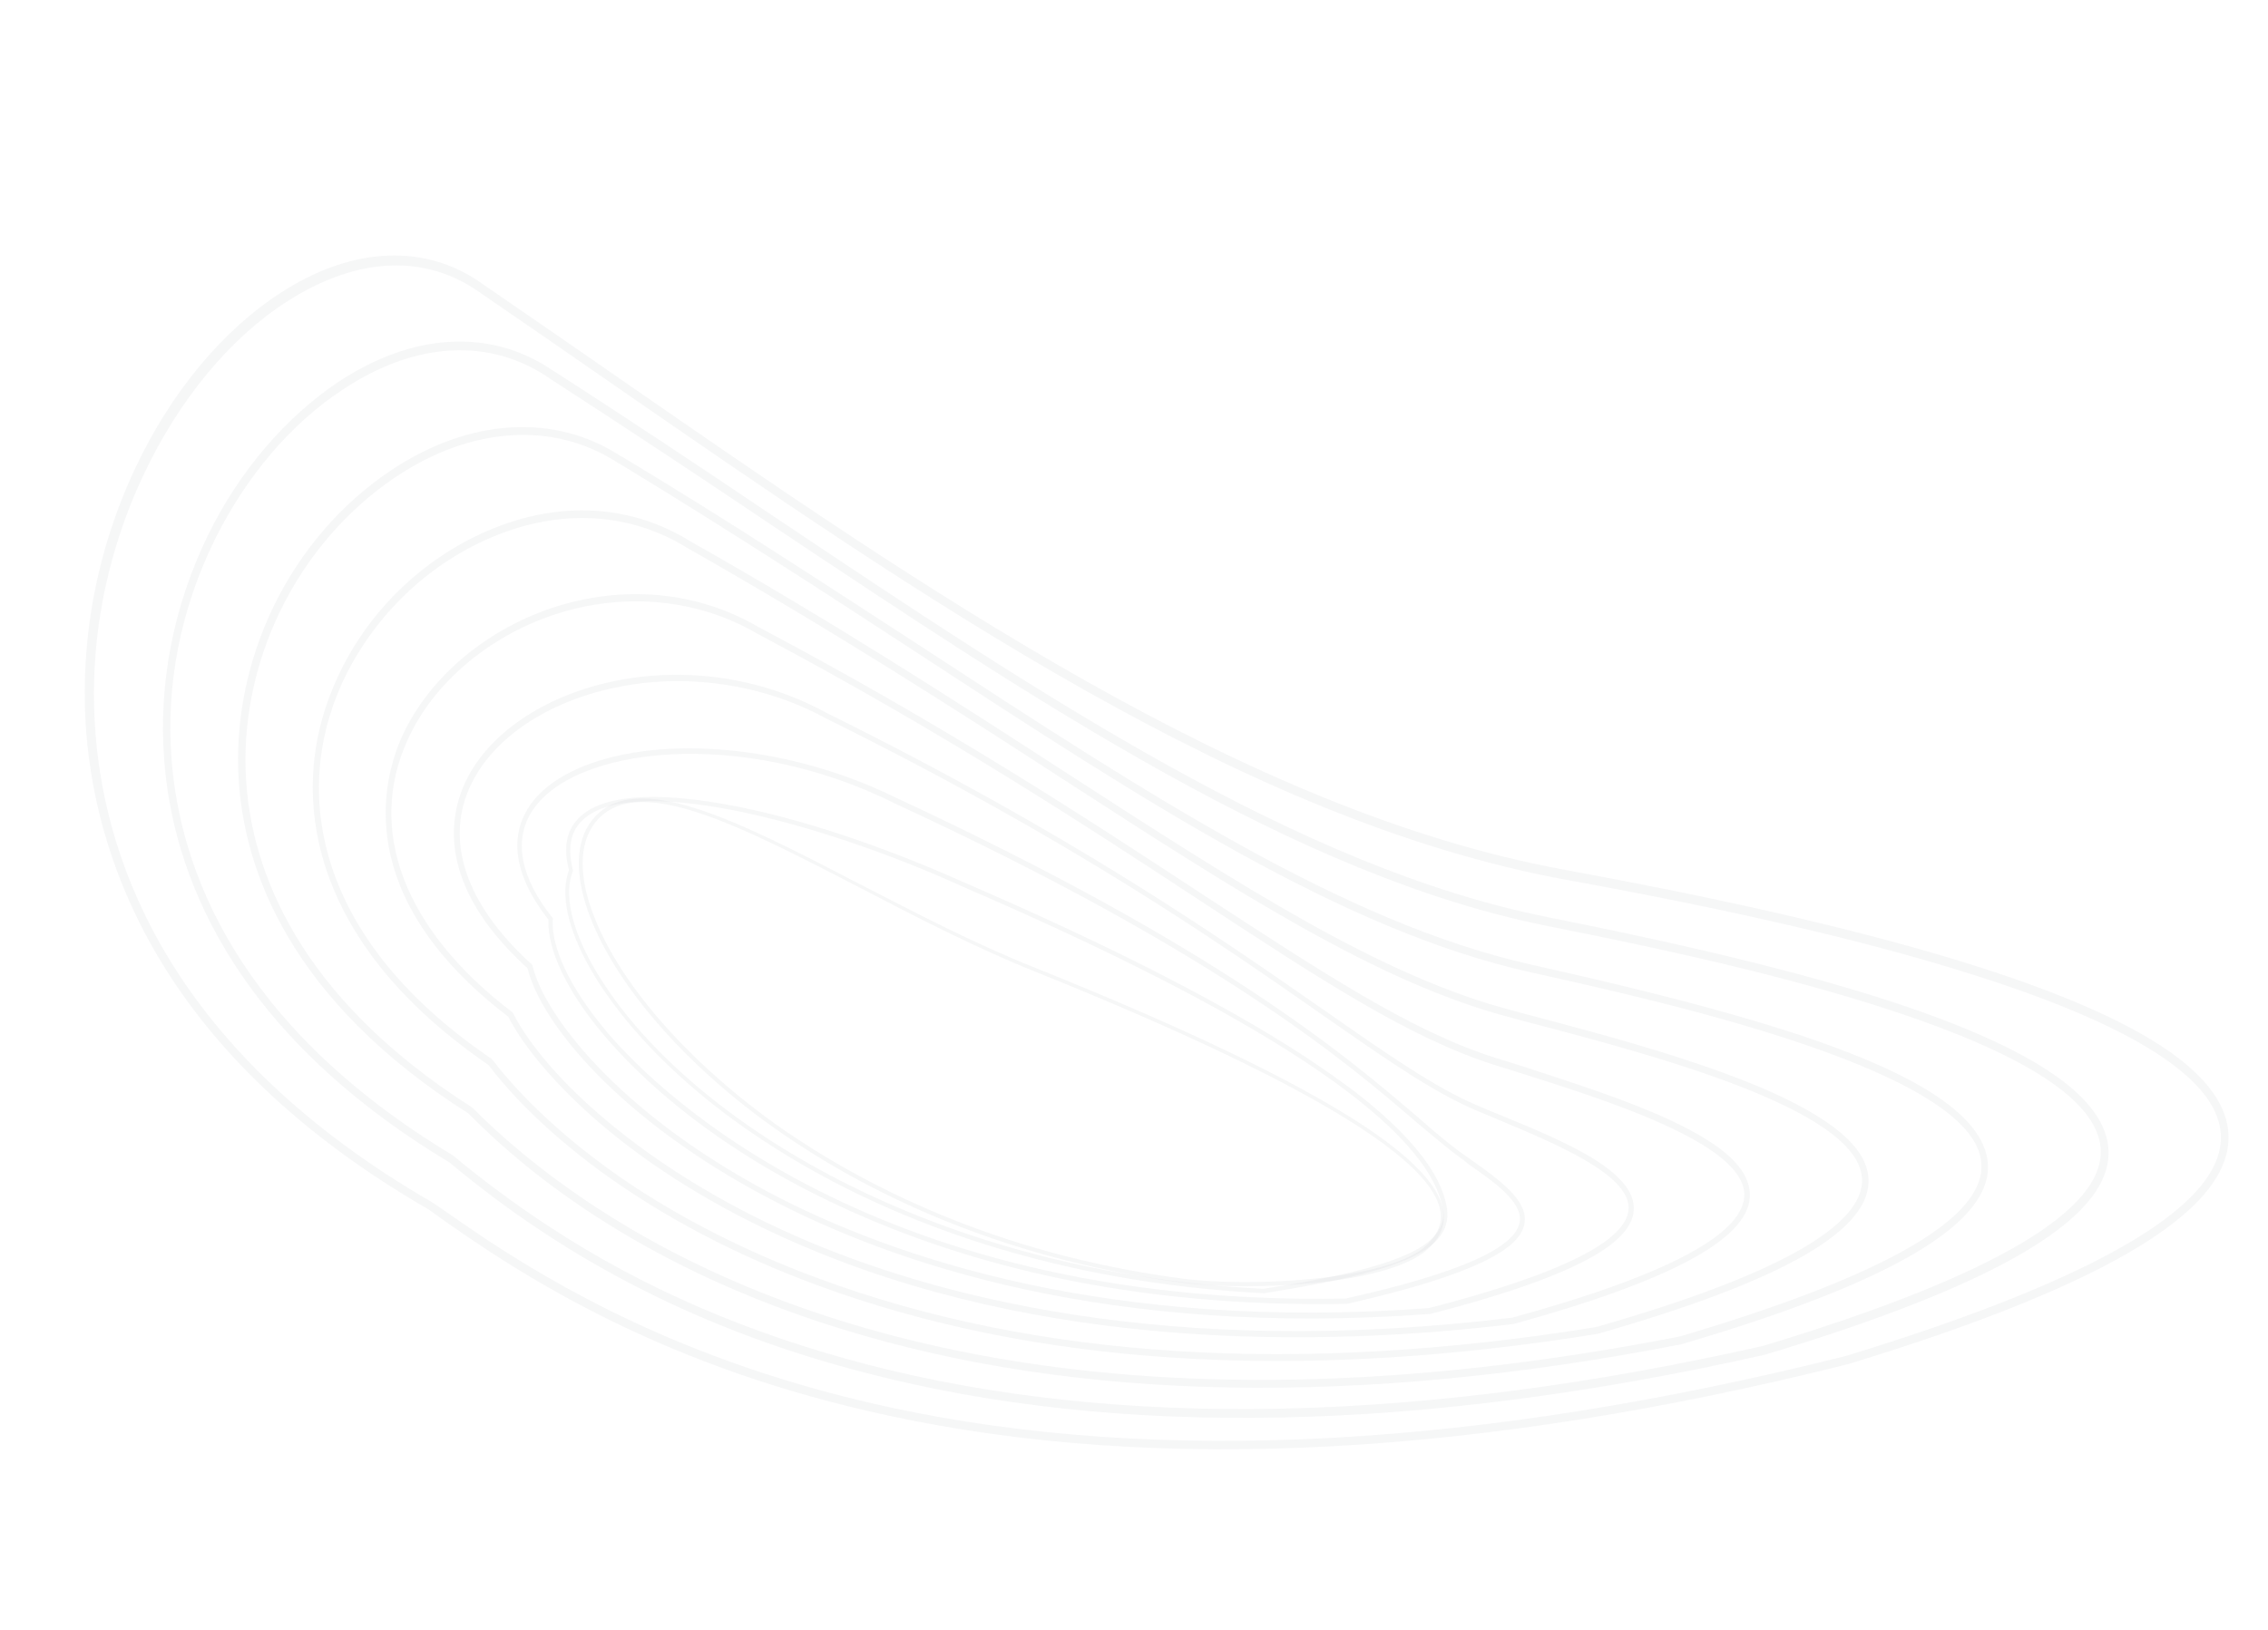 <?xml version="1.0" encoding="UTF-8"?> <svg xmlns="http://www.w3.org/2000/svg" width="1347" height="968" viewBox="0 0 1347 968" fill="none"><g opacity="0.3"><path d="M1283.53 621.291C1308.29 637.463 1321.4 654.209 1323.29 671.167C1328.5 716.758 1254.72 762.415 1097.72 810.259C879.873 864.935 688.533 875.462 528.677 841.086C396.823 812.879 312.913 760.765 254.617 718.451C97.817 628.016 57.656 514.575 51.246 435.271C47.114 381.786 57.123 327.349 80.366 278.045C101.578 232.914 132.479 195.83 167.189 173.63C209.844 146.065 253.782 144.469 287.596 169.379C312.823 186.67 338.959 204.715 363.938 222.044C548.458 349.907 739.12 481.895 929.487 516.707C1109.81 549.768 1227 584.357 1283.53 621.291ZM290.635 737.379C346.302 773.847 421.895 812.949 529.551 836.197C688.608 870.396 879.201 859.982 1096.55 805.381C1248.93 758.831 1323.63 713.929 1318.82 671.844C1315.21 640.28 1266.7 609.269 1174.5 579.816C1112.75 560.026 1032.78 541.21 930.072 522.564C738.905 487.576 547.692 355.375 362.621 227.298C337.642 209.969 311.506 191.924 286.278 174.633C253.373 150.477 212.278 152.237 170.509 179.074C136.491 200.872 106.476 237.227 85.405 281.742C62.497 330.104 52.52 383.346 56.739 435.926C62.878 513.785 102.411 625.239 257.2 714.492C267.473 721.559 278.654 729.381 290.635 737.379Z" fill="#6D777D" fill-opacity="0.2"></path><path d="M1216.31 635.92C1237.29 649.69 1250.32 664.664 1252.11 681.042C1256.4 721.719 1189.82 762.125 1048.45 804.635C843.845 850.773 664.275 854.47 514.576 815.589C418.665 790.864 337.864 749.877 266.906 690.454C135.802 611.594 102.145 516.496 97.479 450.605C94.116 405.328 103.207 359.652 123.521 317.926C142.192 279.72 169.925 247.574 201.066 226.805C244.746 197.894 290.26 195.166 326.396 218.832C327.25 219.297 328.159 220.052 329.013 220.517C372.891 248.66 416.435 277.745 458.27 305.9C619.36 413.816 771.584 515.345 919.8 544.936C1031.62 567.253 1156.26 596.548 1216.31 635.92ZM325.631 728.242C381.901 765.212 444.201 792.052 514.899 810.486C664.047 849.153 843.12 845.531 1046.98 799.506C1183.98 758.252 1251.42 718.311 1247.53 681.142C1240.35 614.144 1007.16 567.686 919.228 550.077C770.213 520.309 617.632 418.24 456.044 310.399C414.209 282.245 370.719 253.448 326.787 225.016C291.483 200.332 246.661 202.658 203.478 231.494C172.726 251.61 145.934 283.316 127.403 320.907C107.424 361.69 98.419 406.46 101.868 450.832C106.761 515.202 139.542 608.353 268.938 686.282L269.187 686.244L269.241 686.533C287.104 701.37 306.103 715.441 325.631 728.242Z" fill="#6D777D" fill-opacity="0.2"></path><path d="M1149.3 650.5C1167.98 662.835 1179.14 676.011 1180.54 690.366C1183.92 726.127 1124.34 761.61 998.554 798.499C807.138 835.812 639.342 832.682 499.555 789.336C385.855 754.228 316.428 700.226 278.225 661.415C172.019 593.955 145.307 516.834 141.833 464.142C137.025 392.029 172.278 319.498 232.036 279.527C278.371 248.428 329.405 245.159 368.761 271.011C369.009 270.974 369.063 271.263 369.312 271.225C432.973 309.451 491.001 347.638 547.462 384.279C682.029 472.12 797.978 547.916 909.286 572.98C1008.29 595.15 1102.35 619.556 1149.3 650.5ZM353.252 716.65C459.34 786.209 659.532 859.95 997.687 793.872C1119.55 757.876 1180.04 723.147 1176.71 690.352C1171.47 636.44 994.206 596.391 908.855 577.505C797.049 552.516 680.549 476.507 545.679 388.414C489.467 351.735 431.244 313.875 367.778 275.322C367.529 275.36 367.475 275.071 367.227 275.108C329.028 249.973 279.54 253.305 234.589 283.601C176.268 323.056 141.436 393.74 146.222 464.369C149.728 515.868 175.866 591.291 280.365 657.821L280.668 658.072L280.97 658.323C296.757 674.366 320.589 695.136 353.252 716.65Z" fill="#6D777D" fill-opacity="0.2"></path><path d="M1082.19 664.766C1098.5 675.376 1108.83 686.891 1109.67 699.549C1112.12 730.394 1059.51 760.669 948.868 792.307C770.475 821.136 614.473 811.19 485.111 763.312C437.065 745.622 394.227 722.98 357.256 696.178C320.231 669.087 299.343 644.901 290.141 632.62C240.555 598.514 208.239 559.708 193.743 516.418C181.432 479.337 183.343 440.397 199.597 404.336C217.19 364.506 250.24 332.143 289.996 315.115C332.13 297.133 374.767 299.588 410.072 321.588C495.544 369.876 568.544 417.082 632.841 458.769C737.535 526.441 820.448 580.172 898.875 600.392L903.728 601.737C961.554 617.053 1040.84 637.737 1082.19 664.766ZM377.675 705.569C405.899 723.886 441.409 742.882 485.899 759.328C615.012 807.243 770.462 816.975 947.862 788.298C1054.88 757.803 1108.04 727.742 1105.83 699.536C1102.62 657.805 977.725 625.601 902.995 606.01L898.141 604.665C819.163 584.232 736.002 530.539 631.005 462.615C566.707 420.928 493.762 374.011 408.539 325.686C374.088 304.151 332.499 301.834 291.554 319.339C252.489 335.964 220.379 367.887 202.818 406.524C187.147 441.604 185.214 479.06 197.06 515.023C211.091 557.195 242.802 595.497 291.729 628.811L292.032 629.063L292.334 629.314C301.838 641.847 327.808 672.695 377.675 705.569Z" fill="#6D777D" fill-opacity="0.2"></path><path d="M1015.37 678.078C1029.61 687.214 1038.67 697.432 1039.24 708.644C1040.77 734.575 994.932 759.968 899.197 786.397L898.949 786.435C785.242 800.132 618.624 802.836 470.412 737.338C426.692 718.11 387.129 693.792 355.744 666.745C331.07 645.518 311.452 622.631 301.808 603.878C208.747 532.681 226.936 463.322 239.091 436.8C254.722 402.912 287.771 374.703 327.417 361.251C369.99 347.057 413.931 351.088 450.662 372.565C562.42 431.707 646.02 486.502 713.324 530.69C786.107 578.209 838.574 612.757 888.268 628.402C892.319 629.571 896.426 631.028 900.478 632.197C941.019 645.366 987.709 659.98 1015.37 678.078ZM898.245 782.677C990.858 757.317 1037.06 732.463 1035.96 708.846C1034.41 678.755 953.49 653.284 899.993 636.433C895.638 635.013 891.586 633.844 887.783 632.638C837.538 616.78 784.823 582.269 711.986 534.461C644.682 490.273 561.081 435.478 449.572 376.299C413.998 355.537 370.056 351.506 328.92 365.185C289.966 378.235 257.554 405.752 242.311 438.987C217.418 493.012 240.022 552.312 304.108 601.151L304.41 601.402L304.767 601.943C323.753 639.196 382.656 694.471 471.804 733.856C552.88 769.709 693.109 807.581 898.245 782.677Z" fill="#6D777D" fill-opacity="0.2"></path><path d="M948.823 689.833C961.645 698.287 970.245 707.384 970.347 717.477C970.503 727.859 961.642 737.83 943.57 747.715C923.867 758.444 892.222 769.503 849.572 780.453L849.324 780.491C659.112 794.571 530.361 750.838 455.788 711.346C369.626 665.888 321.675 608.966 313.301 575.158C258.182 524.976 267.018 483.494 277.018 463.242C304.604 407.312 406.26 377.275 491.04 423.537C636.597 495.634 722.982 555.923 786.121 599.831C824.609 626.678 852.23 645.962 877.483 656.687C881.641 658.433 886.102 660.43 890.508 662.138C911.246 670.577 933.139 679.733 948.823 689.833ZM848.674 777.022C927.624 756.683 967.3 736.671 967.259 717.353C967.109 697.456 924.424 679.572 890.056 665.18C885.595 663.183 881.189 661.475 877.03 659.729C851.227 648.79 823.606 629.506 785.118 602.659C722.227 558.714 635.896 498.714 490.34 426.617C452.794 406.168 406.842 399.484 364.861 408.548C325.062 416.984 293.518 438.136 280.183 465.139C263.461 498.604 276.286 537.086 315.956 572.97L316.313 573.511L316.421 574.089C322.859 601.651 365.703 659.944 457.039 708.48C531.007 747.469 659.208 790.989 848.674 777.022Z" fill="#6D777D" fill-opacity="0.2"></path><path d="M741.896 587.723C792.239 620.766 822.077 646.535 843.041 664.442C852.822 673.057 860.681 679.587 867.773 684.748C869.532 685.965 871.594 687.434 873.354 688.652C889.847 700.404 906.891 712.369 905.551 725.656C904.521 736.517 892.393 753.532 800.088 774.469L799.84 774.507C694.015 776.399 597.652 759.304 513.535 723.094C425.262 685.141 377.889 637.968 357.471 613.436C336.394 588.113 324.932 563.699 325.763 546.328C301.619 515.527 305.469 493.83 313.036 481.079C325.205 460.192 357.383 446.655 399.138 444.737C442.684 442.843 491.148 453.577 532.496 474.021C627.278 518.115 693.862 556.111 741.896 587.723ZM866.415 687.036C859.323 681.876 851.41 675.057 841.435 666.769C800.964 631.921 725.213 566.783 531.3 477.176C440.326 431.608 338.628 443.276 315.205 483.126C305.116 500.127 309.423 521.768 328.082 545.082L328.438 545.622L328.298 546.238C327.305 562.742 338.357 586.326 359.131 611.398C381.936 639.133 510.567 776.767 799.244 771.327C867.362 756.166 901.006 740.919 902.659 725.206C903.828 713.729 887.637 702.229 871.802 691.268C870.236 689.723 868.174 688.254 866.415 687.036Z" fill="#6D777D" fill-opacity="0.2"></path><path d="M774.718 627.429C786.067 634.908 796.068 641.999 805.271 648.915C849.743 683.433 856.141 705.347 858.292 712.748C860.389 719.86 860.037 726.158 857.183 731.352C848.923 747.186 818.208 757.538 751.056 768.119L750.808 768.157C652.449 763.298 560.299 738.459 483.989 696.031C398.003 648.247 361.854 595.507 350.356 574.968C337.023 551.44 332.685 530.995 337.938 516.811C334.457 503.667 336.391 493.559 343.438 486.236C360.076 468.822 401.293 472.322 433 478.17C474.478 485.793 524.298 502.544 573.301 524.476C659.626 561.802 727.067 596.371 774.718 627.429ZM855.866 713.417C841.901 664.713 746.491 602.019 572.494 526.978C482.987 486.274 372.751 458.853 345.057 488.069C338.645 494.7 337.153 504.443 340.224 516.758L340.332 517.336L340.138 517.663C334.971 530.941 339.2 550.809 352.177 573.797C400.555 659.155 545.645 755.569 750.321 765.555C815.791 755.53 847.196 744.774 854.874 729.921C857.589 725.343 857.855 719.951 855.866 713.417Z" fill="#6D777D" fill-opacity="0.2"></path><path d="M808.851 667.983C838.211 687.262 854.065 703.857 856.963 717.982C858.834 726.615 855.973 734.487 848.381 741.6C835.404 753.999 804.586 759.623 781.073 762.043C754.036 764.708 723.182 764.688 702.272 761.951C589.859 747.098 510.371 705.187 463.468 672.545C408.985 634.823 366.866 586.877 350.627 545.067C341.266 520.933 341.499 500.381 351.34 487.571C375.887 455.258 438.287 487.602 510.304 525.011C544.156 542.412 579.216 560.815 615.005 574.945C704.889 611.097 769.055 641.981 808.851 667.983ZM702.583 759.525C741.017 764.625 824.977 760.952 847.259 739.691C854.162 732.982 856.937 726.014 855.229 718.248C848.426 685.991 767.662 638.627 614.64 577.082C578.797 562.664 543.791 544.549 509.885 526.86C438.472 489.953 376.87 457.783 353.151 489.077C343.946 501.195 343.551 520.88 352.75 544.146C368.687 585.705 410.643 632.784 464.63 670.582C511.479 702.935 590.472 744.922 702.583 759.525Z" fill="#6D777D" fill-opacity="0.2"></path></g></svg> 